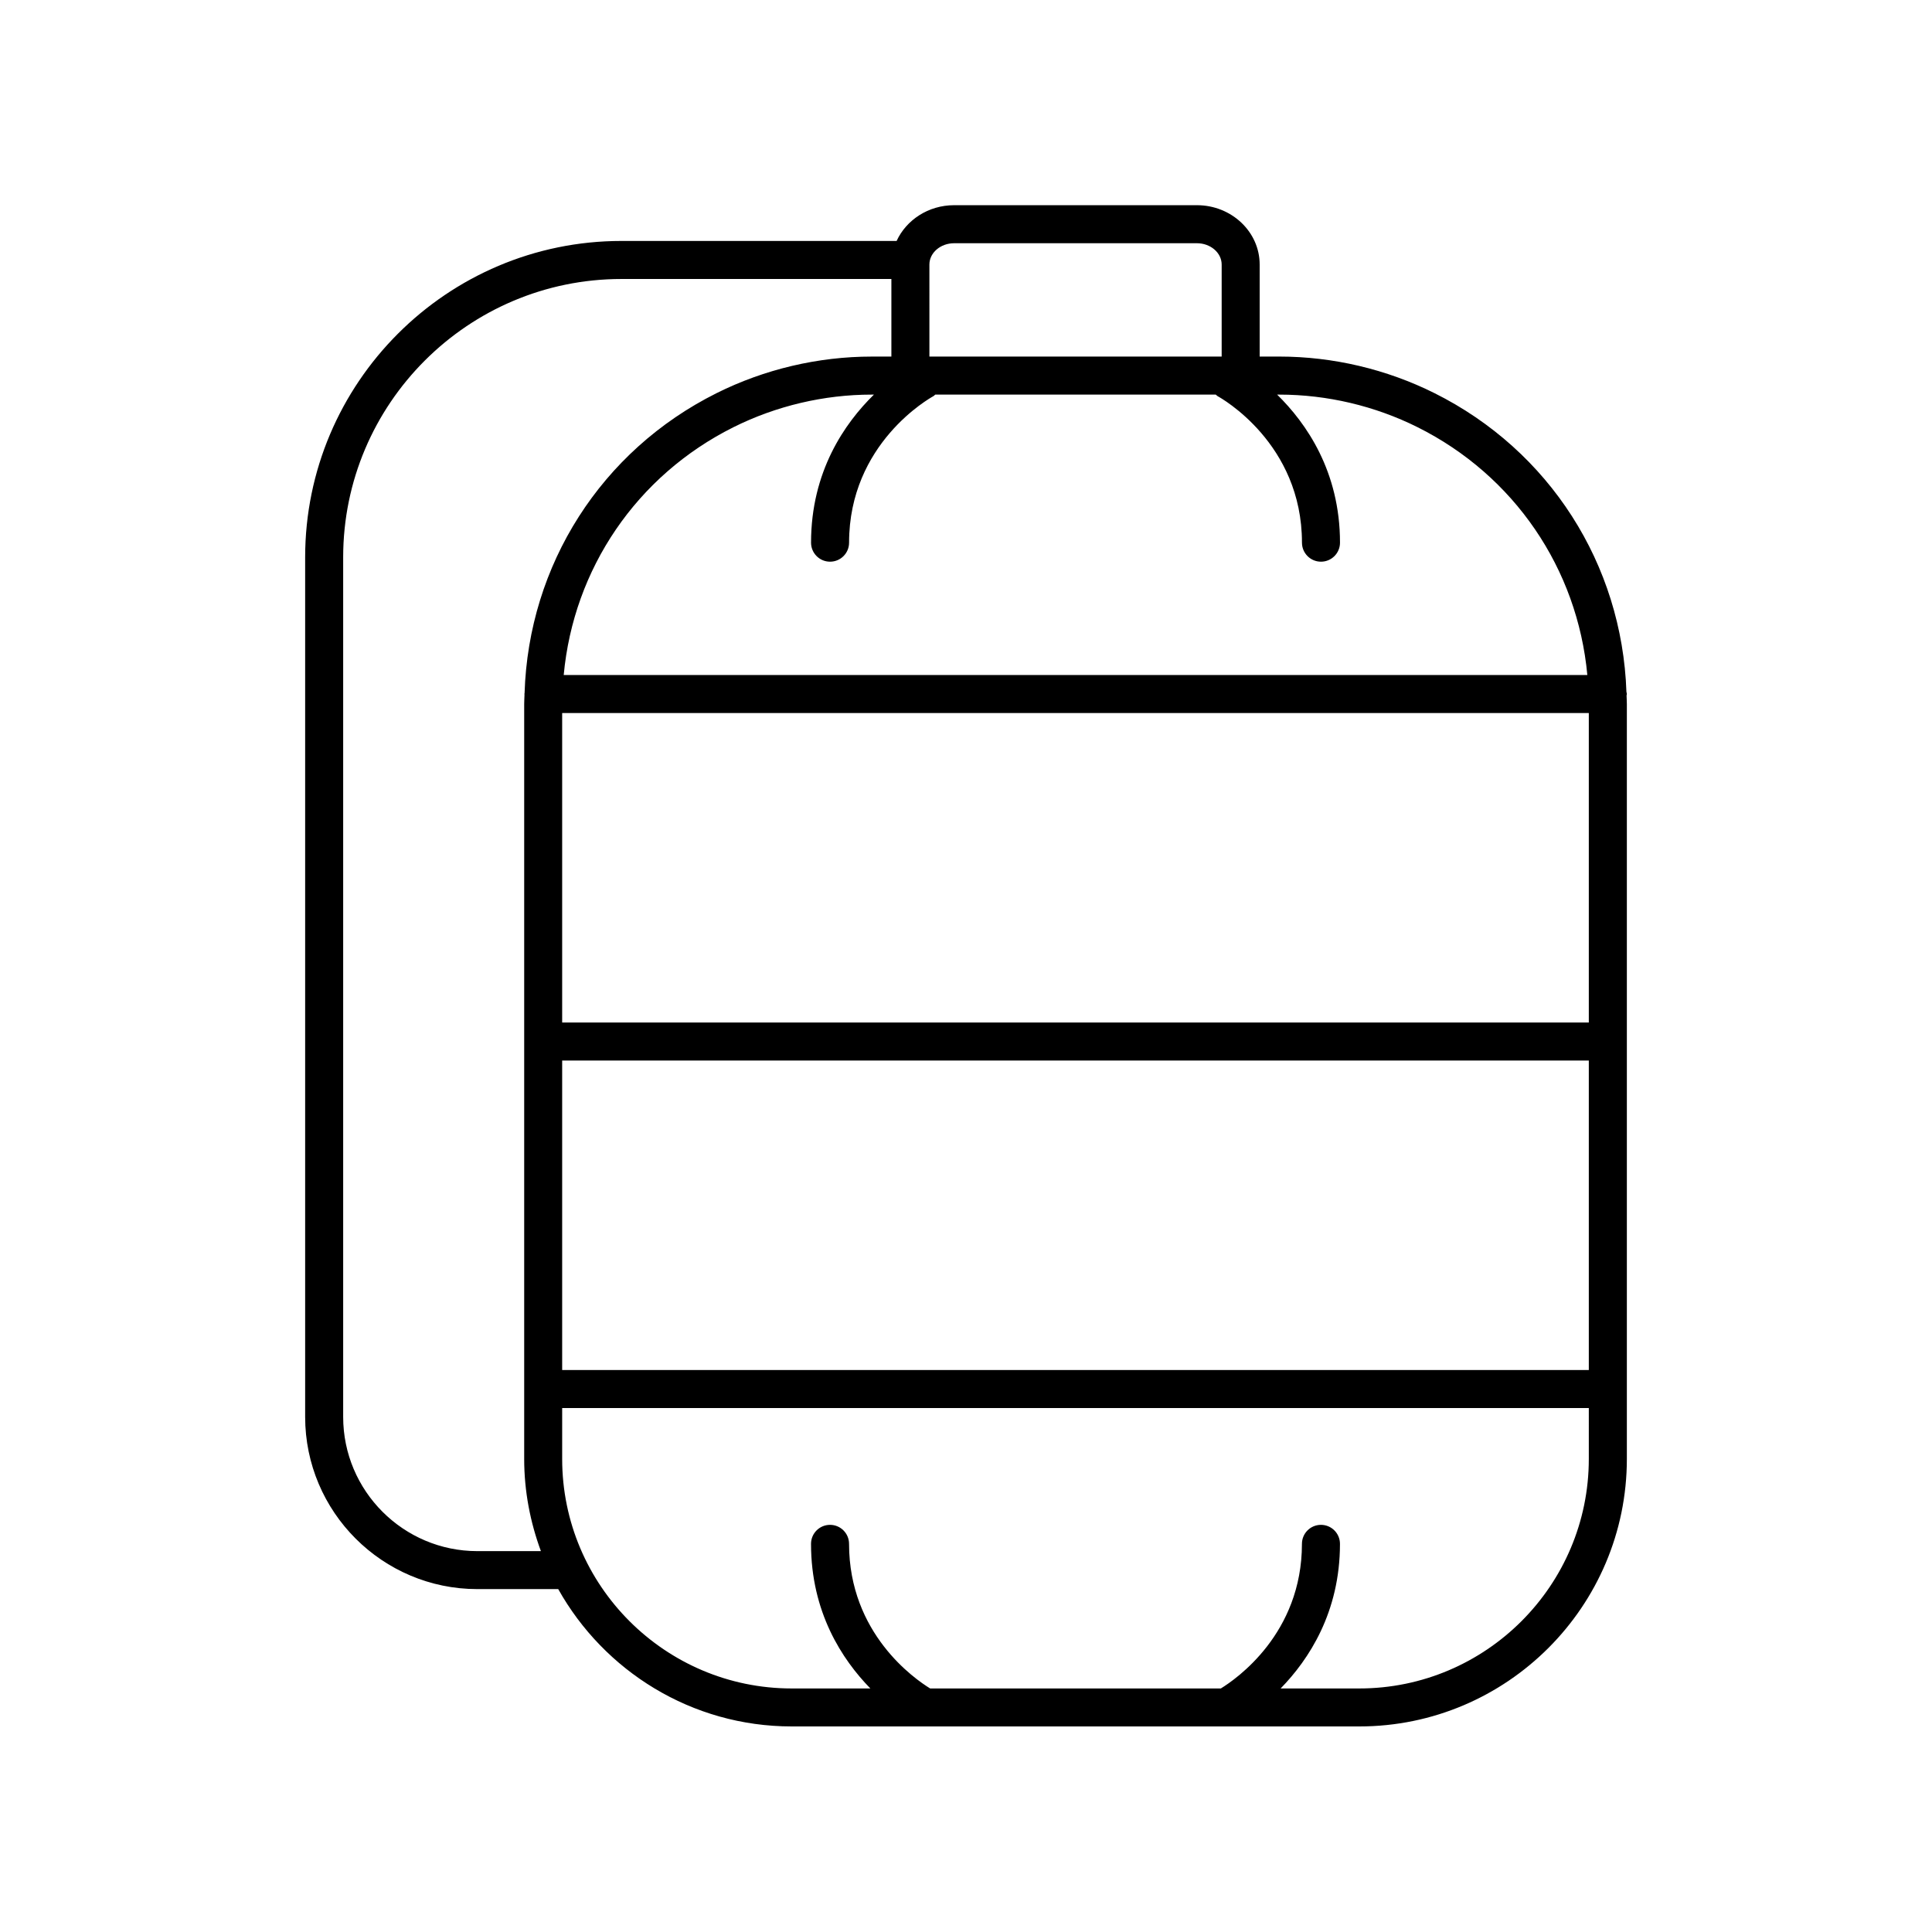 <?xml version="1.0" encoding="UTF-8"?>
<!-- Uploaded to: ICON Repo, www.iconrepo.com, Generator: ICON Repo Mixer Tools -->
<svg fill="#000000" width="800px" height="800px" version="1.1" viewBox="144 144 512 512" xmlns="http://www.w3.org/2000/svg">
 <path d="m575.02 327.36c-1.164-33.828-20.395-63.965-50.863-79.172-12.703-6.344-26.926-9.695-41.133-9.695h-5.199v-24.387c0-8.672-7.457-15.727-16.629-15.727h-64.344c-6.82 0-12.68 3.91-15.242 9.477h-72.91c-46.223 0-83.832 37.609-83.832 83.836v227.8c0 25.164 20.473 45.637 45.637 45.637h21.43c12.145 21.684 35.316 36.395 61.887 36.395h150.41c39.094 0 70.902-31.809 70.902-70.906v-200.02c0-0.77-0.062-1.523-0.078-2.289 0.012-0.137 0.078-0.254 0.078-0.395 0-0.199-0.094-0.367-0.113-0.559zm-184.72-113.25c0-3.117 2.941-5.652 6.555-5.652h64.344c3.609 0 6.555 2.535 6.555 5.652v24.387h-77.453zm1.051 34.883c0.199-0.109 0.324-0.289 0.504-0.418h74.34c0.18 0.129 0.301 0.309 0.5 0.418 0.91 0.496 22.34 12.48 22.34 38.82 0 2.781 2.254 5.039 5.039 5.039 2.785 0 5.039-2.254 5.039-5.039 0-18.879-8.941-31.676-16.66-39.238h0.578c12.648 0 25.32 2.988 36.633 8.633 25.672 12.816 42.387 37.535 44.996 65.676h-271.27c2.609-28.145 19.324-52.859 44.996-65.676 11.316-5.644 23.984-8.633 36.633-8.633h0.578c-7.723 7.562-16.66 20.359-16.66 39.238 0 2.781 2.254 5.039 5.039 5.039s5.039-2.254 5.039-5.039c0-26.312 21.383-38.297 22.336-38.82zm-108.35 79.094c-0.023 0.84-0.086 1.672-0.086 2.519v200.02c0 8.598 1.617 16.805 4.43 24.438h-16.84c-19.609 0-35.562-15.953-35.562-35.562v-227.81c0-40.672 33.086-73.758 73.758-73.758h71.523v20.562h-5.199c-14.203 0-28.43 3.352-41.133 9.695-30.566 15.254-49.824 45.535-50.875 79.496-0.004 0.082-0.047 0.148-0.047 0.234-0.004 0.059 0.027 0.105 0.031 0.164zm282.05 202.54c0 33.543-27.285 60.832-60.824 60.832h-20.848c7.488-7.668 15.727-20.207 15.727-38.32 0-2.781-2.254-5.039-5.039-5.039-2.785 0-5.039 2.254-5.039 5.039 0 23.789-17.438 35.836-21.492 38.32h-77.035c-4.055-2.484-21.492-14.527-21.492-38.32 0-2.781-2.254-5.039-5.039-5.039s-5.039 2.254-5.039 5.039c0 18.113 8.238 30.652 15.727 38.32h-20.844c-33.543 0-60.832-27.289-60.832-60.832v-13.477h272.07zm0-23.555h-272.07v-82.016h272.07zm0-92.09h-272.07v-82.02h272.07z"/>
</svg>
